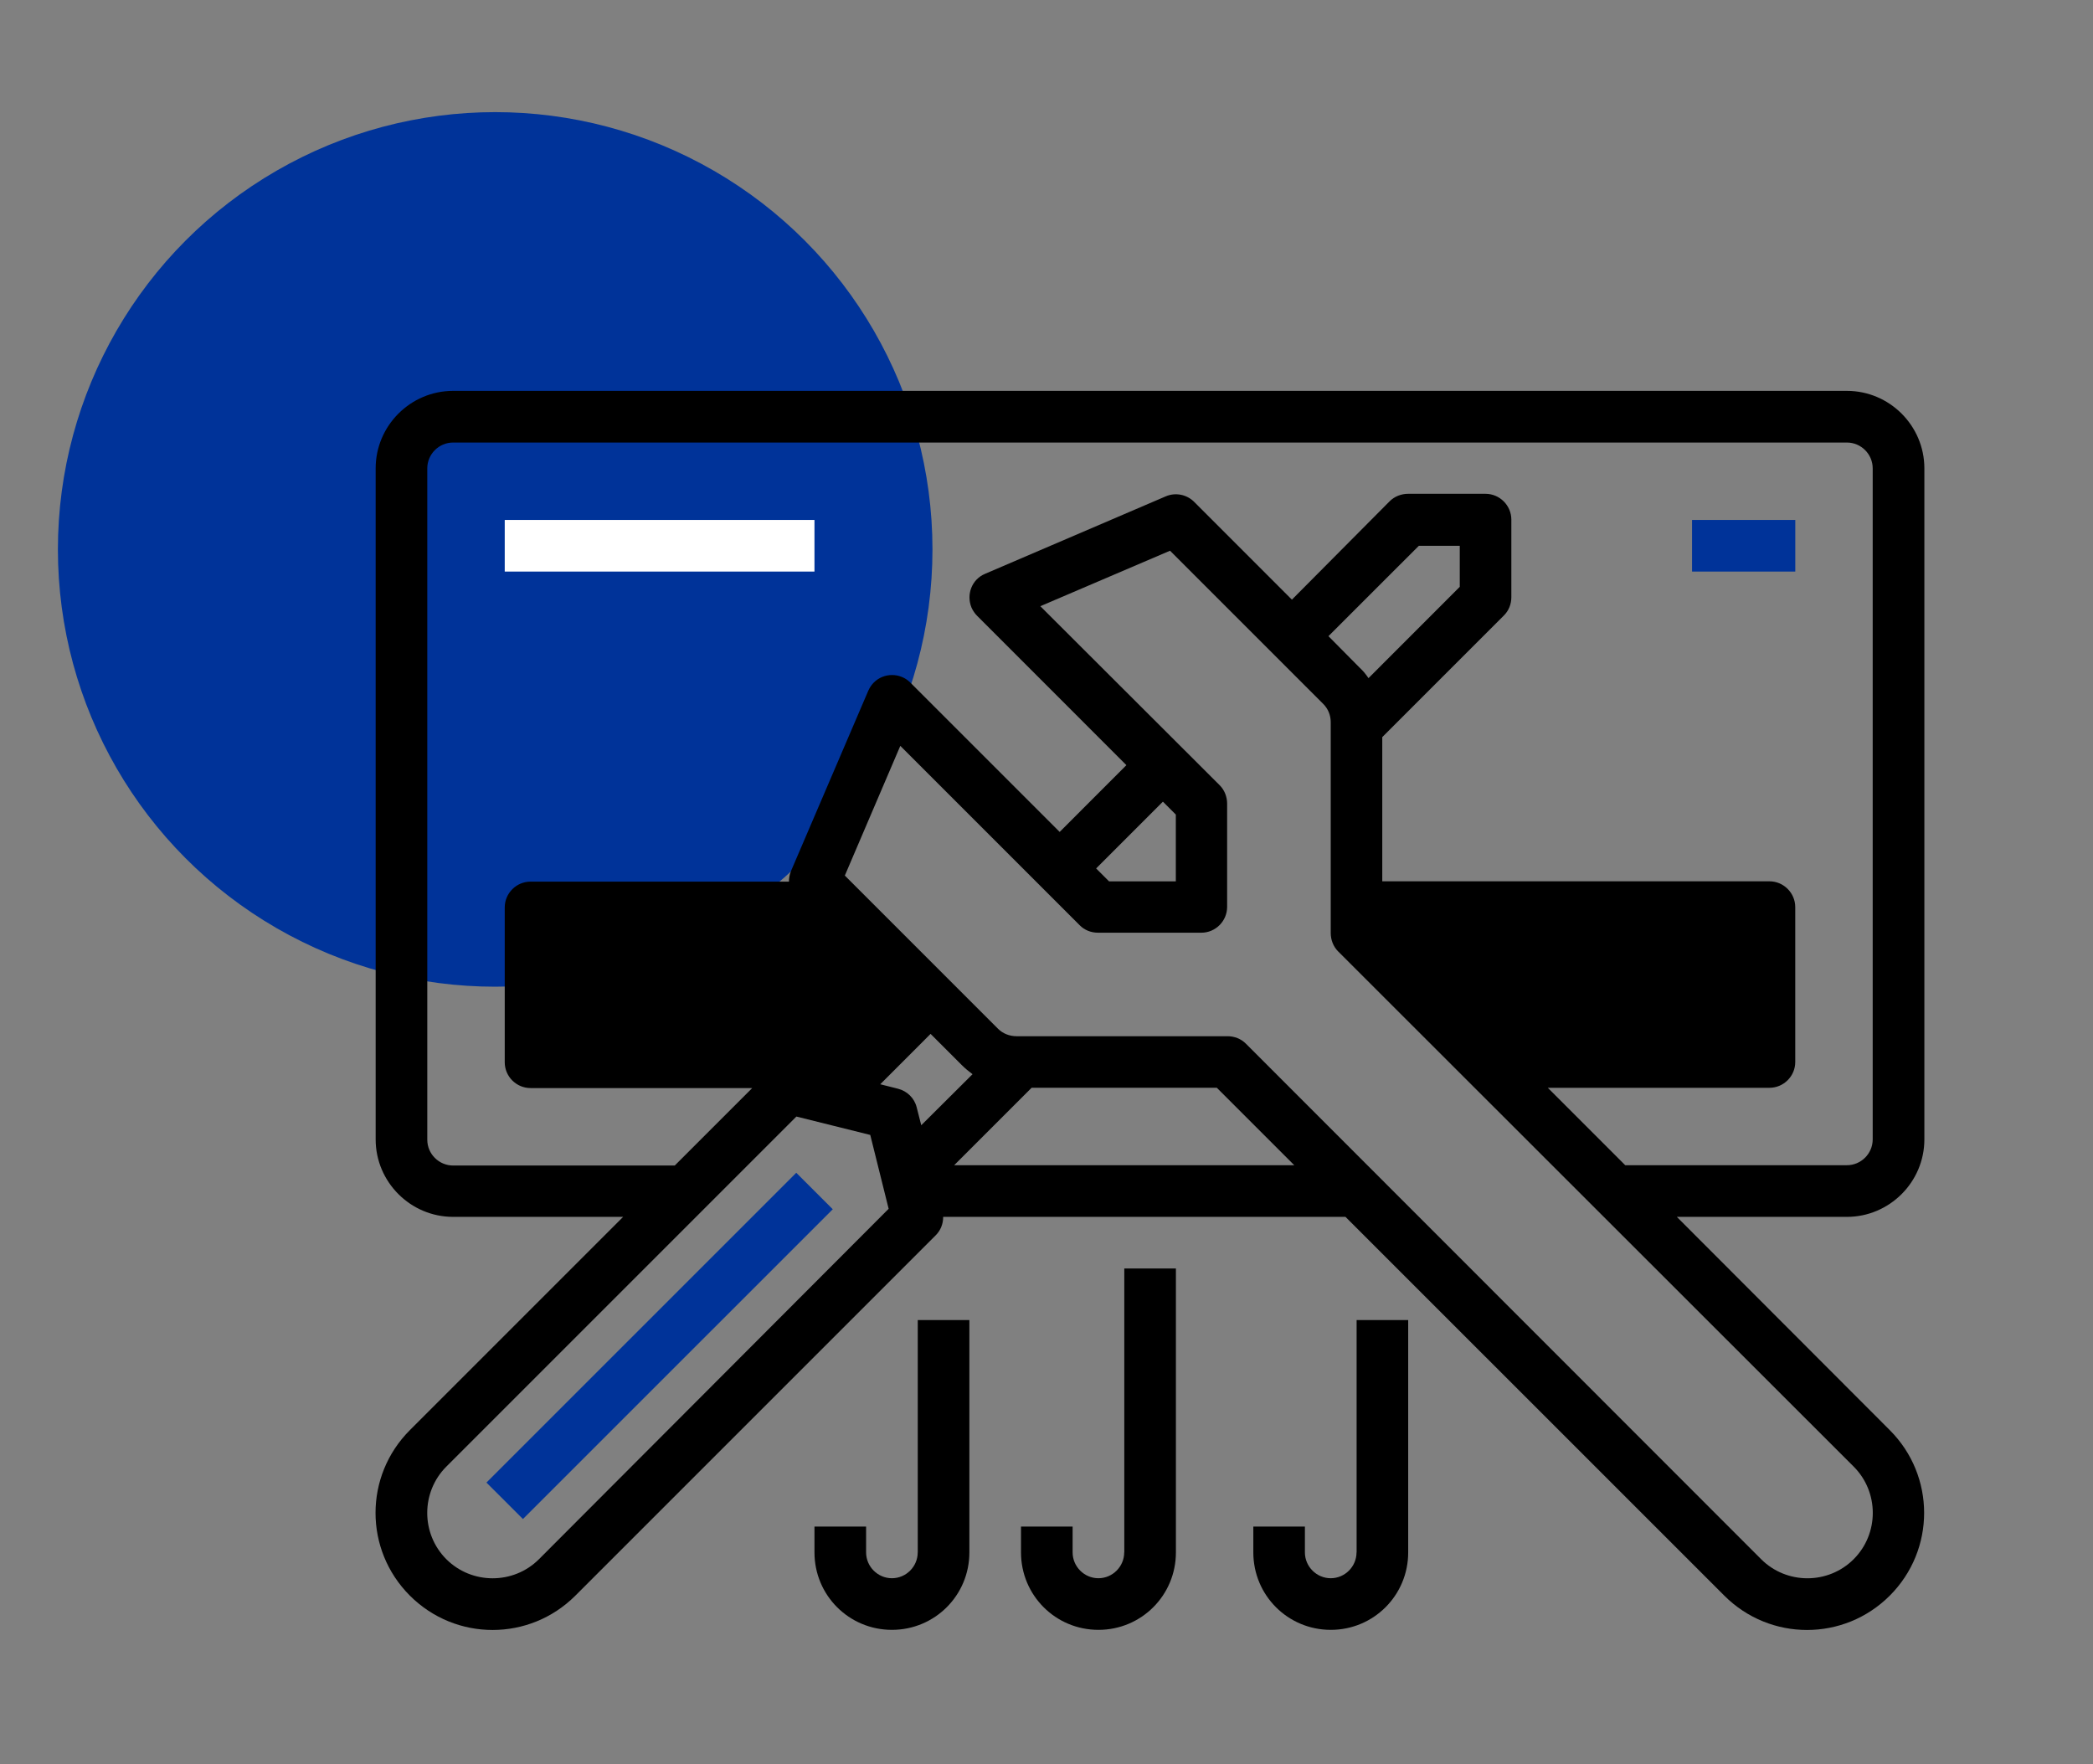 <?xml version="1.0" encoding="utf-8"?>
<!-- Generator: Adobe Illustrator 16.0.0, SVG Export Plug-In . SVG Version: 6.00 Build 0)  -->
<!DOCTYPE svg PUBLIC "-//W3C//DTD SVG 1.1//EN" "http://www.w3.org/Graphics/SVG/1.1/DTD/svg11.dtd">
<svg version="1.1" id="Calque_1" xmlns="http://www.w3.org/2000/svg" xmlns:xlink="http://www.w3.org/1999/xlink" x="0px" y="0px"
	 width="46.667px" height="39.333px" viewBox="0 0 46.667 39.333" enable-background="new 0 0 46.667 39.333" xml:space="preserve">
<rect x="0" y="0" width="46.667" height="39.333" fill="#808080" stroke="none"/>
<circle fill="#003399" cx="11.041" cy="12.25" r="9.75"/>
<path d="M42.907,25.405V10.442c0-0.95-0.777-1.727-1.727-1.727H10.103c-0.95,0-1.727,0.777-1.727,1.727v14.963
	c0,0.95,0.777,1.727,1.727,1.727h3.791l-4.755,4.755c-1.021,1.021-1.021,2.669,0,3.69s2.669,1.021,3.69,0l8.035-8.035
	c0.108-0.108,0.166-0.252,0.166-0.41H30l8.446,8.445c1.021,1.021,2.669,1.021,3.69,0c1.021-1.021,1.021-2.669,0-3.69l-4.748-4.755
	h3.791C42.129,27.132,42.907,26.355,42.907,25.405L42.907,25.405z M12.017,34.765c-0.568,0.567-1.497,0.567-2.065,0
	c-0.568-0.568-0.568-1.497,0-2.065l7.805-7.805l1.647,0.41l0.41,1.647L12.017,34.765z M20.541,25.089l-0.101-0.396
	c-0.05-0.209-0.216-0.367-0.417-0.418l-0.396-0.1l1.122-1.123l0.698,0.698c0.072,0.071,0.151,0.137,0.237,0.201L20.541,25.089z
	 M21.275,25.98l1.727-1.727h4.129l1.727,1.727H21.275z M41.331,32.7c0.568,0.568,0.568,1.496,0,2.064
	c-0.567,0.568-1.496,0.568-2.064,0L27.779,23.27c-0.108-0.108-0.253-0.166-0.41-0.166h-4.705c-0.151,0-0.302-0.057-0.41-0.165
	l-3.417-3.417l1.237-2.892l4,4c0.107,0.108,0.251,0.166,0.41,0.166h2.302c0.316,0,0.575-0.259,0.575-0.576v-2.302
	c0-0.151-0.058-0.302-0.166-0.41l-3.999-3.992l2.892-1.237l3.417,3.417c0.108,0.108,0.166,0.251,0.166,0.41v4.697
	c0,0.151,0.057,0.302,0.165,0.41L41.331,32.7z M24.44,19.363l1.489-1.489l0.288,0.288v1.489h-1.489L24.44,19.363z M29.62,14.184
	l2.015-2.014h0.913v0.914l-2.035,2.036c-0.058-0.086-0.123-0.166-0.201-0.237L29.62,14.184z M36.238,25.981l-1.727-1.727h4.942
	c0.316,0,0.575-0.259,0.575-0.575v-3.453c0-0.316-0.259-0.576-0.575-0.576h-8.633v-3.215l2.712-2.712
	c0.108-0.108,0.166-0.252,0.166-0.41v-1.727c0-0.316-0.26-0.576-0.576-0.576h-1.727c-0.15,0-0.302,0.058-0.41,0.166l-2.18,2.194
	l-2.179-2.18c-0.166-0.166-0.418-0.216-0.634-0.123l-4.028,1.727c-0.295,0.123-0.424,0.46-0.302,0.755
	c0.029,0.064,0.072,0.129,0.123,0.18l3.33,3.331l-1.488,1.489l-3.331-3.331c-0.223-0.223-0.59-0.223-0.813,0
	c-0.05,0.05-0.093,0.115-0.122,0.18l-1.727,4.029c-0.029,0.072-0.043,0.151-0.043,0.23H11.83c-0.317,0-0.576,0.259-0.576,0.575
	v3.453c0,0.317,0.259,0.575,0.576,0.575h4.942l-1.727,1.727h-4.942c-0.316,0-0.576-0.258-0.576-0.575v-14.97
	c0-0.316,0.259-0.575,0.576-0.575H41.18c0.316,0,0.575,0.259,0.575,0.575v14.963c0,0.316-0.259,0.575-0.575,0.575H36.238z"/>
<path fill="#003399" d="M10.846,33.056l6.908-6.907l0.814,0.813l-6.908,6.907L10.846,33.056z"/>
<path fill="#FFFFFF" d="M11.254,11.593h6.906v1.151h-6.906V11.593z"/>
<path fill="#003399" d="M37.727,11.593h2.302v1.151h-2.302V11.593z"/>
<path d="M30.246,34.613c0,0.316-0.259,0.576-0.575,0.576s-0.576-0.26-0.576-0.576v-0.576h-1.15v0.576
	c0,0.957,0.77,1.727,1.727,1.727c0.956,0,1.726-0.77,1.726-1.727v-5.18h-1.15V34.613z"/>
<path d="M25.066,34.613c0,0.316-0.259,0.576-0.575,0.576s-0.575-0.26-0.575-0.576v-0.576h-1.151v0.576
	c0,0.957,0.77,1.727,1.727,1.727s1.727-0.77,1.727-1.727v-6.33h-1.151V34.613z"/>
<path d="M20.462,34.613c0,0.316-0.259,0.576-0.575,0.576s-0.576-0.26-0.576-0.576v-0.576H18.16v0.576
	c0,0.957,0.77,1.727,1.727,1.727c0.957,0,1.727-0.77,1.727-1.727v-5.18h-1.151V34.613z"/>
</svg>
